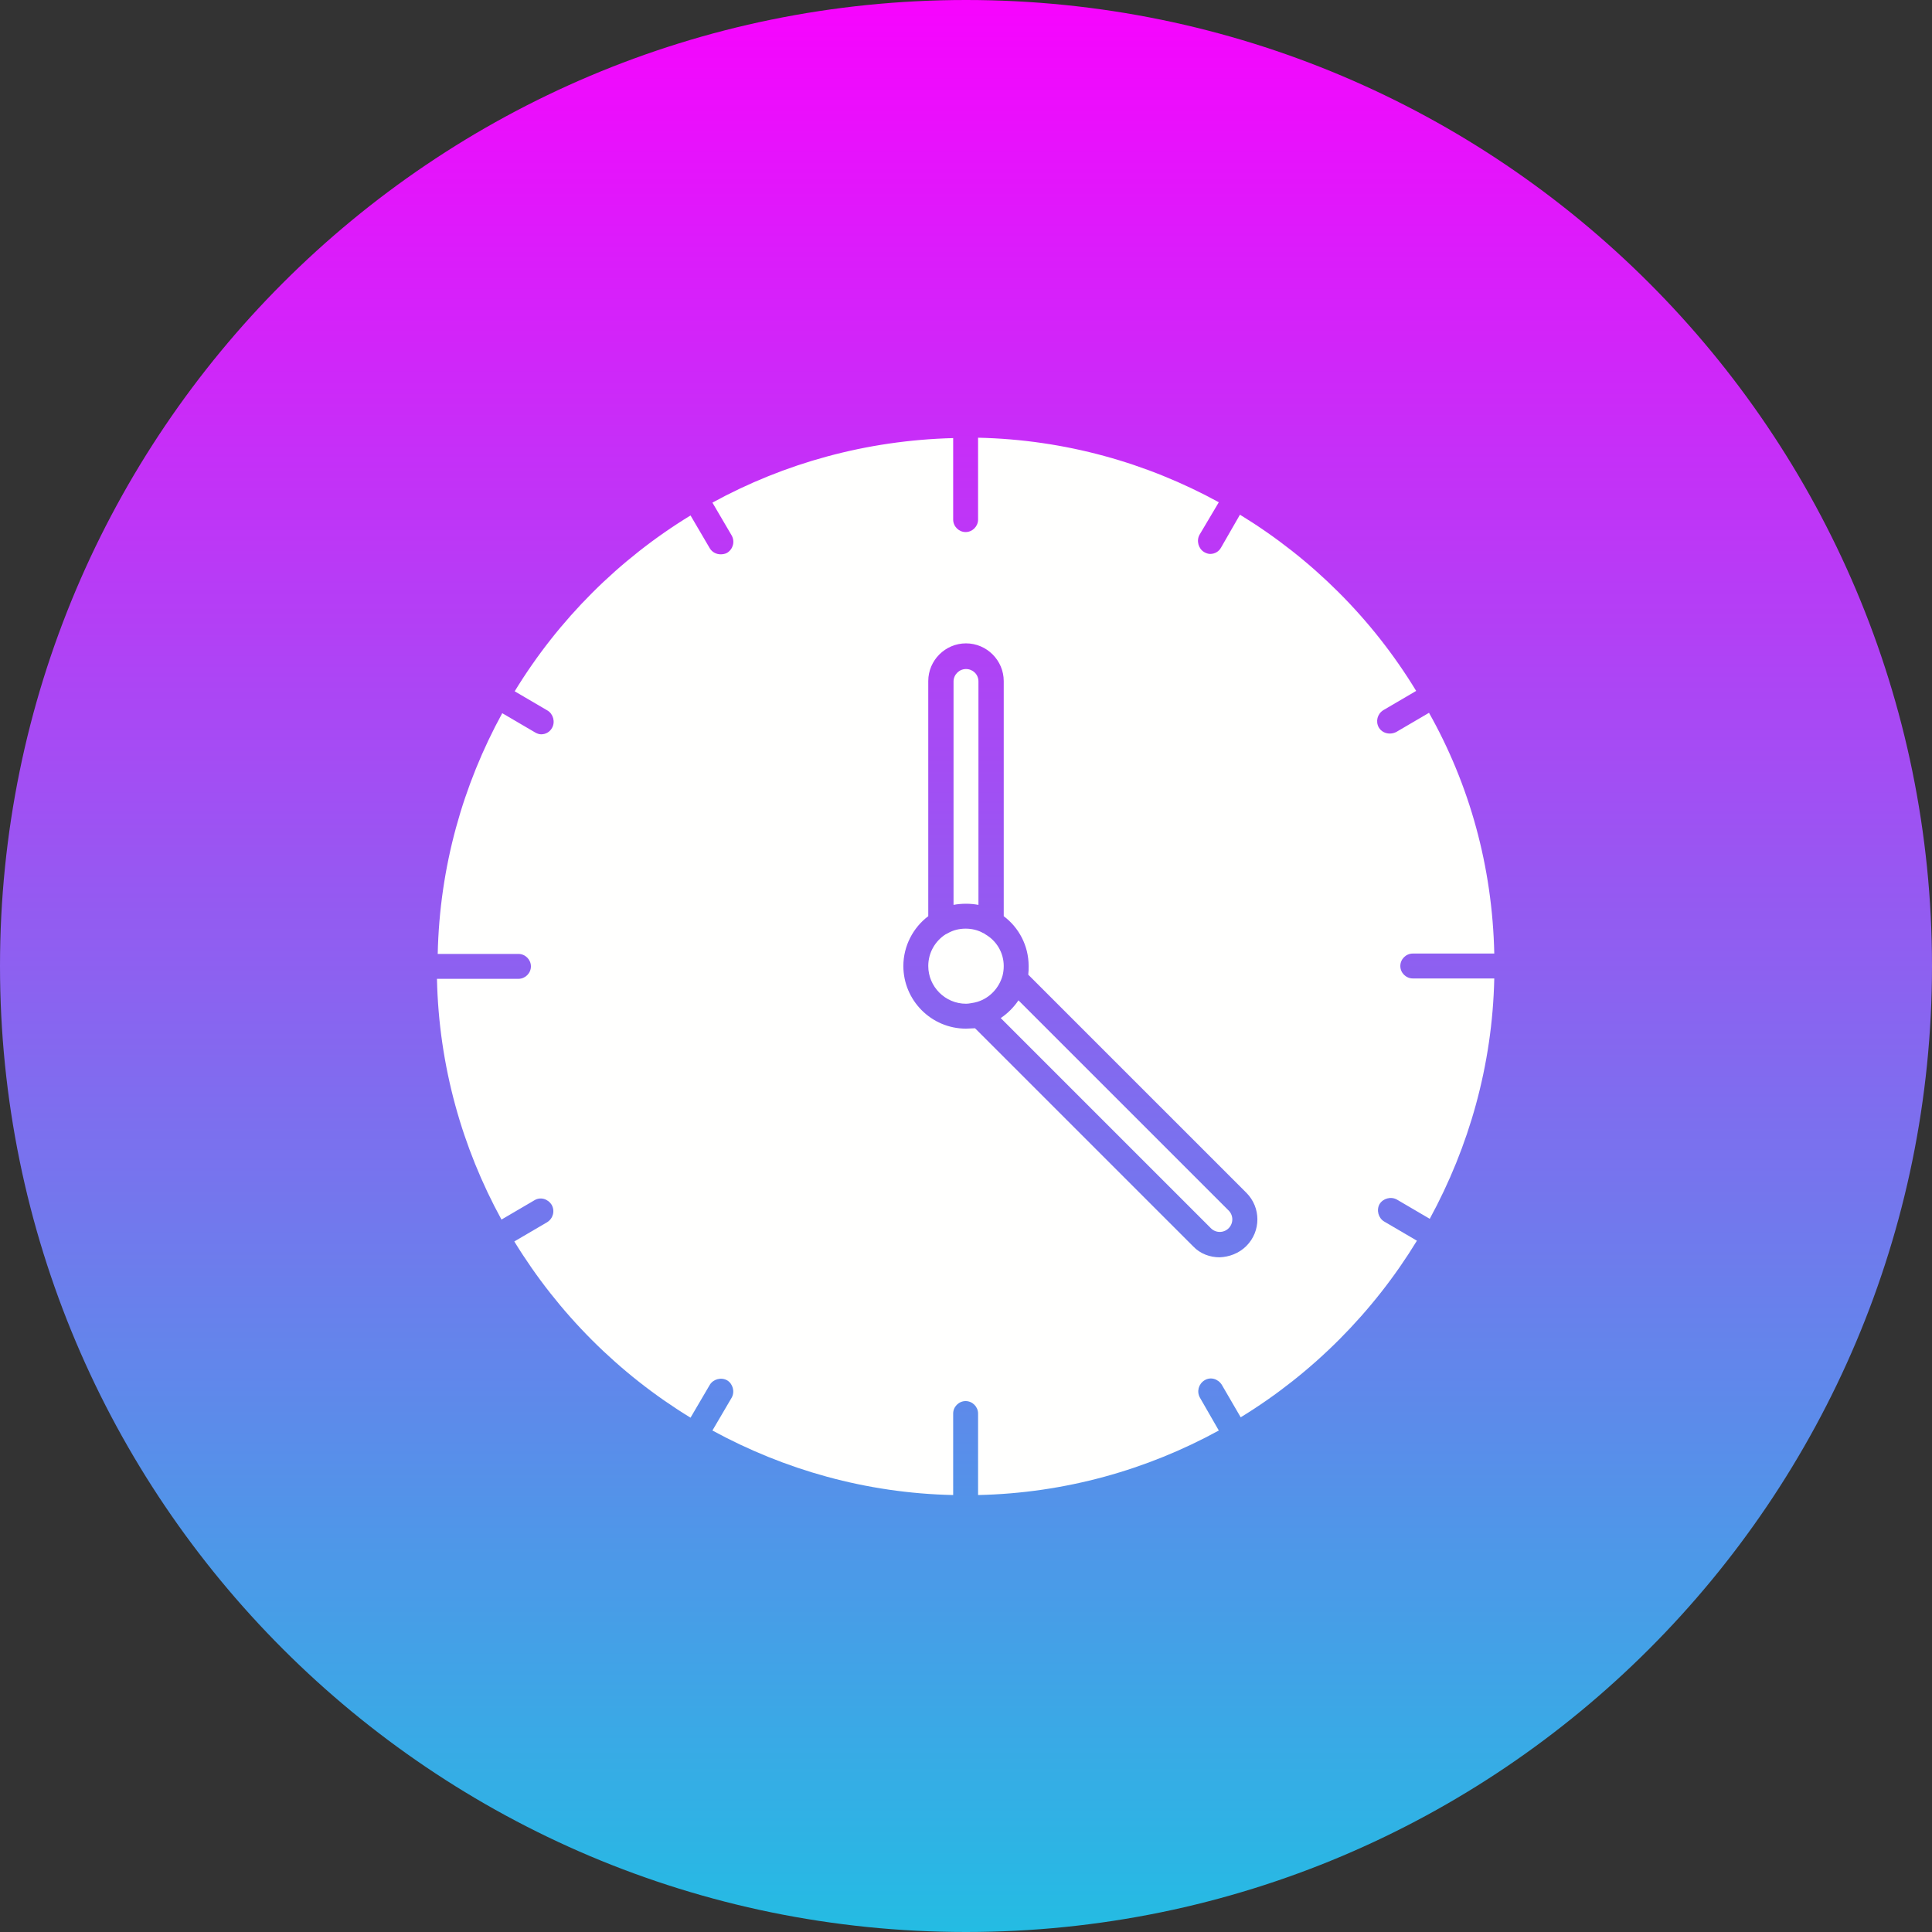 <svg xmlns="http://www.w3.org/2000/svg" width="189" height="189" viewBox="0 0 189 189" fill="none"><rect x="0" y="0" width="189" height="189" fill="#333333" stroke="none"/><g clip-path="url(#clip0_2054_1850)"><path d="M94.5 189C146.691 189 189 146.691 189 94.5C189 42.309 146.691 0 94.5 0C42.309 0 0 42.309 0 94.5C0 146.691 42.309 189 94.5 189Z" fill="url(#paint0_linear_2054_1850)"></path><path d="M120.193 118.42C120.672 118.9 120.672 119.675 120.193 120.155C119.713 120.635 118.937 120.635 118.458 120.155L97.897 99.594C98.561 99.151 99.189 98.524 99.631 97.859L120.193 118.42Z" fill="#FFFFFE"></path><path d="M98.191 94.5C98.191 94.832 98.154 95.127 98.081 95.423C97.748 96.641 96.826 97.638 95.607 98.007C95.497 98.044 95.423 98.044 95.312 98.081C95.054 98.118 94.795 98.191 94.5 98.191C92.47 98.191 90.809 96.53 90.809 94.5C90.809 93.208 91.473 92.064 92.507 91.399C92.581 91.362 92.691 91.325 92.728 91.288C93.245 90.993 93.835 90.846 94.463 90.846C95.091 90.846 95.681 90.993 96.198 91.288H96.235C96.272 91.325 96.346 91.362 96.383 91.399C97.49 92.027 98.191 93.208 98.191 94.5Z" fill="#FFFFFE"></path><path d="M95.718 66.667V88.52C95.311 88.446 94.906 88.409 94.499 88.409C94.093 88.409 93.65 88.446 93.281 88.52V66.667C93.281 66.002 93.835 65.449 94.499 65.449C95.164 65.449 95.718 65.966 95.718 66.667Z" fill="#FFFFFE"></path><path d="M146.179 93.282H138.206C137.541 93.282 136.988 93.835 136.988 94.5C136.988 95.165 137.541 95.718 138.206 95.718H146.179C145.995 104.208 143.706 112.182 139.867 119.232L136.655 117.35C136.065 117.018 135.29 117.239 134.957 117.793C134.625 118.383 134.847 119.159 135.4 119.491L138.612 121.373C134.33 128.387 128.424 134.33 121.373 138.649L119.527 135.475C119.158 134.884 118.42 134.662 117.829 135.032C117.239 135.401 117.054 136.139 117.386 136.73L119.232 139.941C112.218 143.78 104.208 146.069 95.681 146.254V138.28C95.681 137.616 95.127 137.062 94.463 137.062C93.798 137.062 93.245 137.616 93.245 138.28V146.254C84.717 146.069 76.744 143.78 69.693 139.941L71.576 136.73C71.908 136.139 71.687 135.364 71.133 135.032C70.542 134.699 69.767 134.921 69.435 135.475L67.552 138.686C60.539 134.404 54.632 128.498 50.313 121.447L53.525 119.565C54.116 119.196 54.3 118.457 53.968 117.867C53.599 117.276 52.861 117.054 52.27 117.424L49.058 119.306C45.219 112.293 42.931 104.282 42.746 95.755H50.719C51.384 95.755 51.938 95.201 51.938 94.537C51.938 93.873 51.384 93.319 50.719 93.319H42.82C43.005 84.792 45.293 76.781 49.132 69.768L52.344 71.65C52.528 71.761 52.75 71.835 52.934 71.835C53.377 71.835 53.783 71.613 54.005 71.207C54.337 70.617 54.116 69.841 53.562 69.509L50.35 67.627C54.632 60.613 60.539 54.707 67.552 50.425L69.435 53.636C69.656 54.005 70.062 54.227 70.505 54.227C70.69 54.227 70.948 54.19 71.133 54.079C71.724 53.71 71.908 52.972 71.576 52.381L69.693 49.169C76.707 45.331 84.717 43.079 93.245 42.857V50.831C93.245 51.495 93.798 52.049 94.463 52.049C95.127 52.049 95.681 51.495 95.681 50.831V42.82C104.208 43.005 112.218 45.294 119.232 49.133L117.349 52.307C117.017 52.898 117.239 53.673 117.792 54.005C117.977 54.116 118.198 54.19 118.383 54.19C118.826 54.19 119.232 53.968 119.454 53.562L121.299 50.351C128.313 54.633 134.256 60.539 138.538 67.59L135.327 69.472C134.736 69.841 134.551 70.58 134.884 71.17C135.105 71.54 135.511 71.761 135.954 71.761C136.139 71.761 136.36 71.724 136.582 71.613L139.793 69.731C143.743 76.744 145.995 84.755 146.179 93.282ZM121.927 121.89C123.366 120.451 123.366 118.125 121.927 116.685L100.59 95.349C100.627 95.054 100.627 94.795 100.627 94.5C100.627 92.507 99.668 90.735 98.191 89.627V66.63C98.191 64.6 96.53 62.938 94.5 62.938C92.469 62.938 90.808 64.6 90.808 66.63V89.627C89.332 90.735 88.372 92.544 88.372 94.5C88.372 97.859 91.103 100.628 94.5 100.628C94.795 100.628 95.09 100.591 95.385 100.591L116.722 121.927C117.423 122.665 118.383 122.998 119.306 122.998C120.229 122.961 121.188 122.629 121.927 121.89Z" fill="#FFFFFE"></path></g><defs><linearGradient id="paint0_linear_2054_1850" x1="94.5" y1="0" x2="94.5" y2="189" gradientUnits="userSpaceOnUse"><stop stop-color="#F704FE"></stop><stop offset="1" stop-color="#24BCE3"></stop></linearGradient><clipPath id="clip0_2054_1850"><rect width="189" height="189" fill="white"></rect></clipPath></defs></svg>